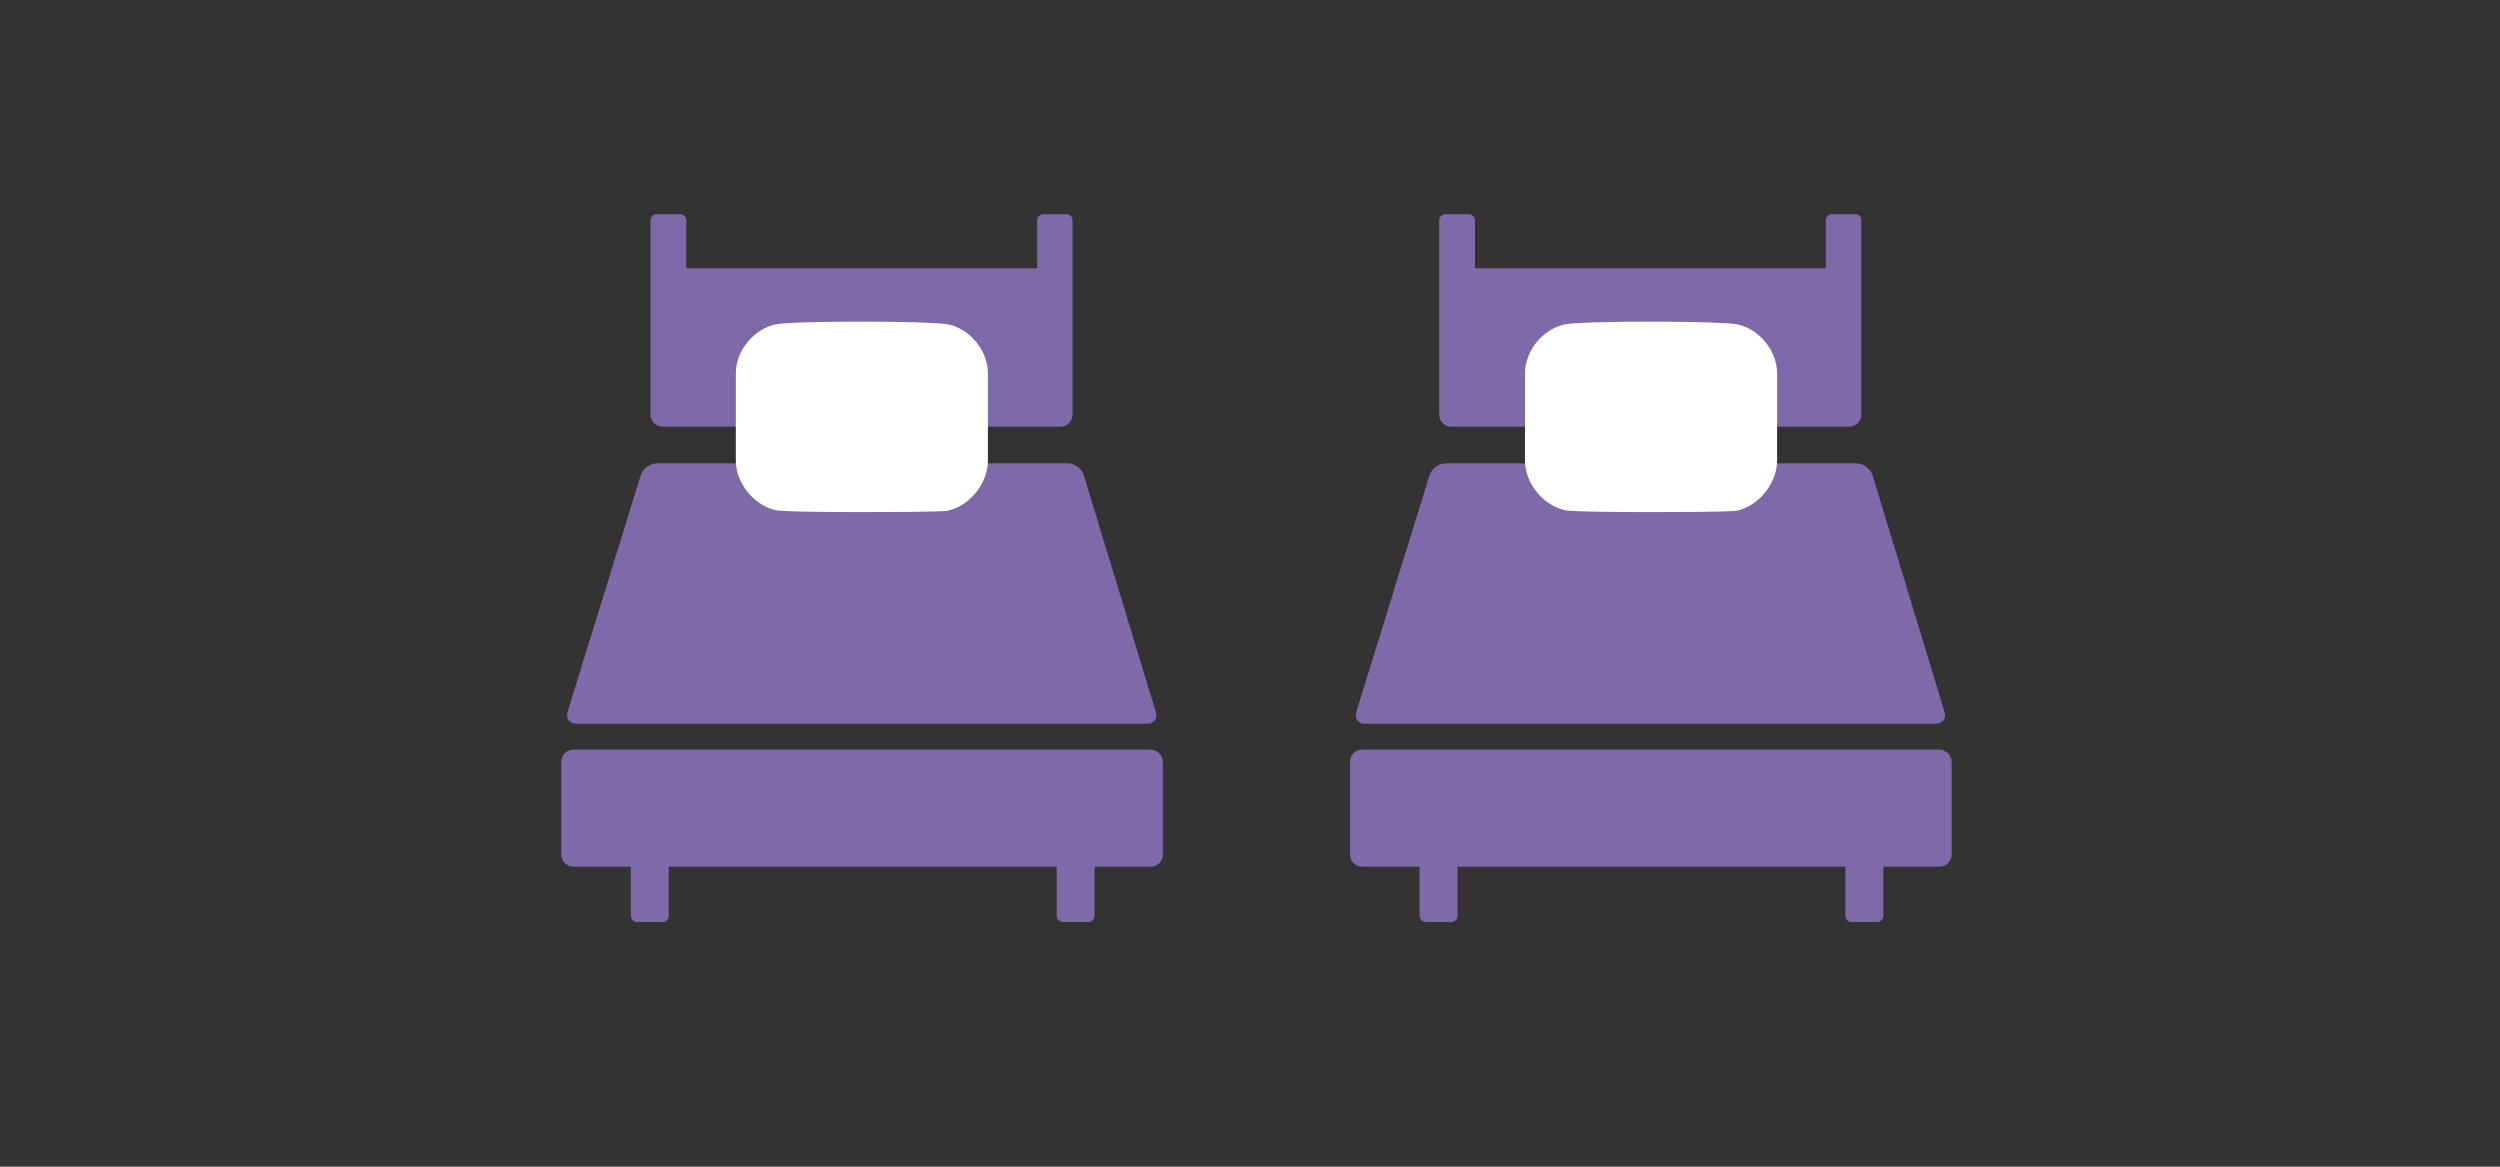 <?xml version="1.0" encoding="utf-8"?>
<!-- Generator: Adobe Illustrator 21.0.2, SVG Export Plug-In . SVG Version: 6.00 Build 0)  -->
<svg version="1.1" id="Ebene_1" xmlns="http://www.w3.org/2000/svg" xmlns:xlink="http://www.w3.org/1999/xlink" x="0px" y="0px"
	 viewBox="0 0 600 280" style="enable-background:new 0 0 600 280;" xml:space="preserve">
<rect x="0" y="0" width="600" height="280" fill="#333333" stroke="none"/>
<style type="text/css">
	.st0{fill:#7E6AA8;}
	.st1{fill:#FFFFFF;}
</style>
<g>
	<g>
		<path class="st0" d="M276.1,179.9H137.6c-1.6,0-2.9,1.3-2.9,2.9v22.3c0,1.6,1.3,2.9,2.9,2.9h13.8v11.8c0,0.8,0.7,1.5,1.5,1.5h6.1
			c0.8,0,1.5-0.7,1.5-1.5v-11.8h93.1v11.8c0,0.8,0.7,1.5,1.5,1.5h6.1c0.8,0,1.5-0.7,1.5-1.5v-11.8h13.5c1.6,0,2.9-1.3,2.9-2.9v-22.3
			C279,181.2,277.7,179.9,276.1,179.9z"/>
		<path class="st0" d="M256,51.4h-5.6c-0.8,0-1.5,0.7-1.5,1.5v11.5h-84.2V52.9c0-0.8-0.7-1.5-1.5-1.5h-5.6c-0.8,0-1.5,0.7-1.5,1.5
			v14.4v10.8v21.4c0,1.6,1.3,2.9,2.9,2.9h95.5c1.6,0,2.9-1.3,2.9-2.9V78.1V67.3V52.9C257.4,52.1,256.8,51.4,256,51.4z"/>
		<path class="st0" d="M277.4,170.9c0.5,1.5-0.5,2.8-2.1,2.8h-137c-1.6,0-2.5-1.3-2.1-2.8l17.6-56.9c0.5-1.5,2.2-2.8,3.8-2.8h98.7
			c1.6,0,3.3,1.3,3.8,2.8L277.4,170.9z"/>
		<g>
			<path class="st1" d="M237.1,110.5c0,5.5-4.4,11-9.8,12.1c0,0-1.2,0.3-20.4,0.3c-18.5,0-20.5-0.4-20.5-0.4
				c-5.4-1.1-9.8-6.5-9.8-12V89.6c0-5.5,4.4-10.8,9.8-11.8c0,0,3-0.6,20.2-0.6s20.7,0.6,20.7,0.6c5.4,1,9.8,6.3,9.8,11.8V110.5z"/>
		</g>
	</g>
	<g>
		<path class="st0" d="M465.4,179.9H326.9c-1.6,0-2.9,1.3-2.9,2.9v22.3c0,1.6,1.3,2.9,2.9,2.9h13.8v11.8c0,0.8,0.7,1.5,1.5,1.5h6.1
			c0.8,0,1.5-0.7,1.5-1.5v-11.8h93.1v11.8c0,0.8,0.7,1.5,1.5,1.5h6.1c0.8,0,1.5-0.7,1.5-1.5v-11.8h13.5c1.6,0,2.9-1.3,2.9-2.9v-22.3
			C468.3,181.2,467,179.9,465.4,179.9z"/>
		<path class="st0" d="M445.3,51.4h-5.6c-0.8,0-1.5,0.7-1.5,1.5v11.5H354V52.9c0-0.8-0.7-1.5-1.5-1.5h-5.6c-0.8,0-1.5,0.7-1.5,1.5
			v14.4v10.8v21.4c0,1.6,1.3,2.9,2.9,2.9h95.5c1.6,0,2.9-1.3,2.9-2.9V78.1V67.3V52.9C446.8,52.1,446.1,51.4,445.3,51.4z"/>
		<path class="st0" d="M466.7,170.9c0.5,1.5-0.5,2.8-2.1,2.8h-137c-1.6,0-2.5-1.3-2.1-2.8l17.6-56.9c0.5-1.5,2.2-2.8,3.8-2.8h98.7
			c1.6,0,3.3,1.3,3.8,2.8L466.7,170.9z"/>
		<g>
			<path class="st1" d="M426.5,110.5c0,5.5-4.4,11-9.8,12.1c0,0-1.2,0.3-20.4,0.3c-18.5,0-20.5-0.4-20.5-0.4
				c-5.4-1.1-9.8-6.5-9.8-12V89.6c0-5.5,4.4-10.8,9.8-11.8c0,0,3-0.6,20.2-0.6s20.7,0.6,20.7,0.6c5.4,1,9.8,6.3,9.8,11.8V110.5z"/>
		</g>
	</g>
</g>
</svg>
